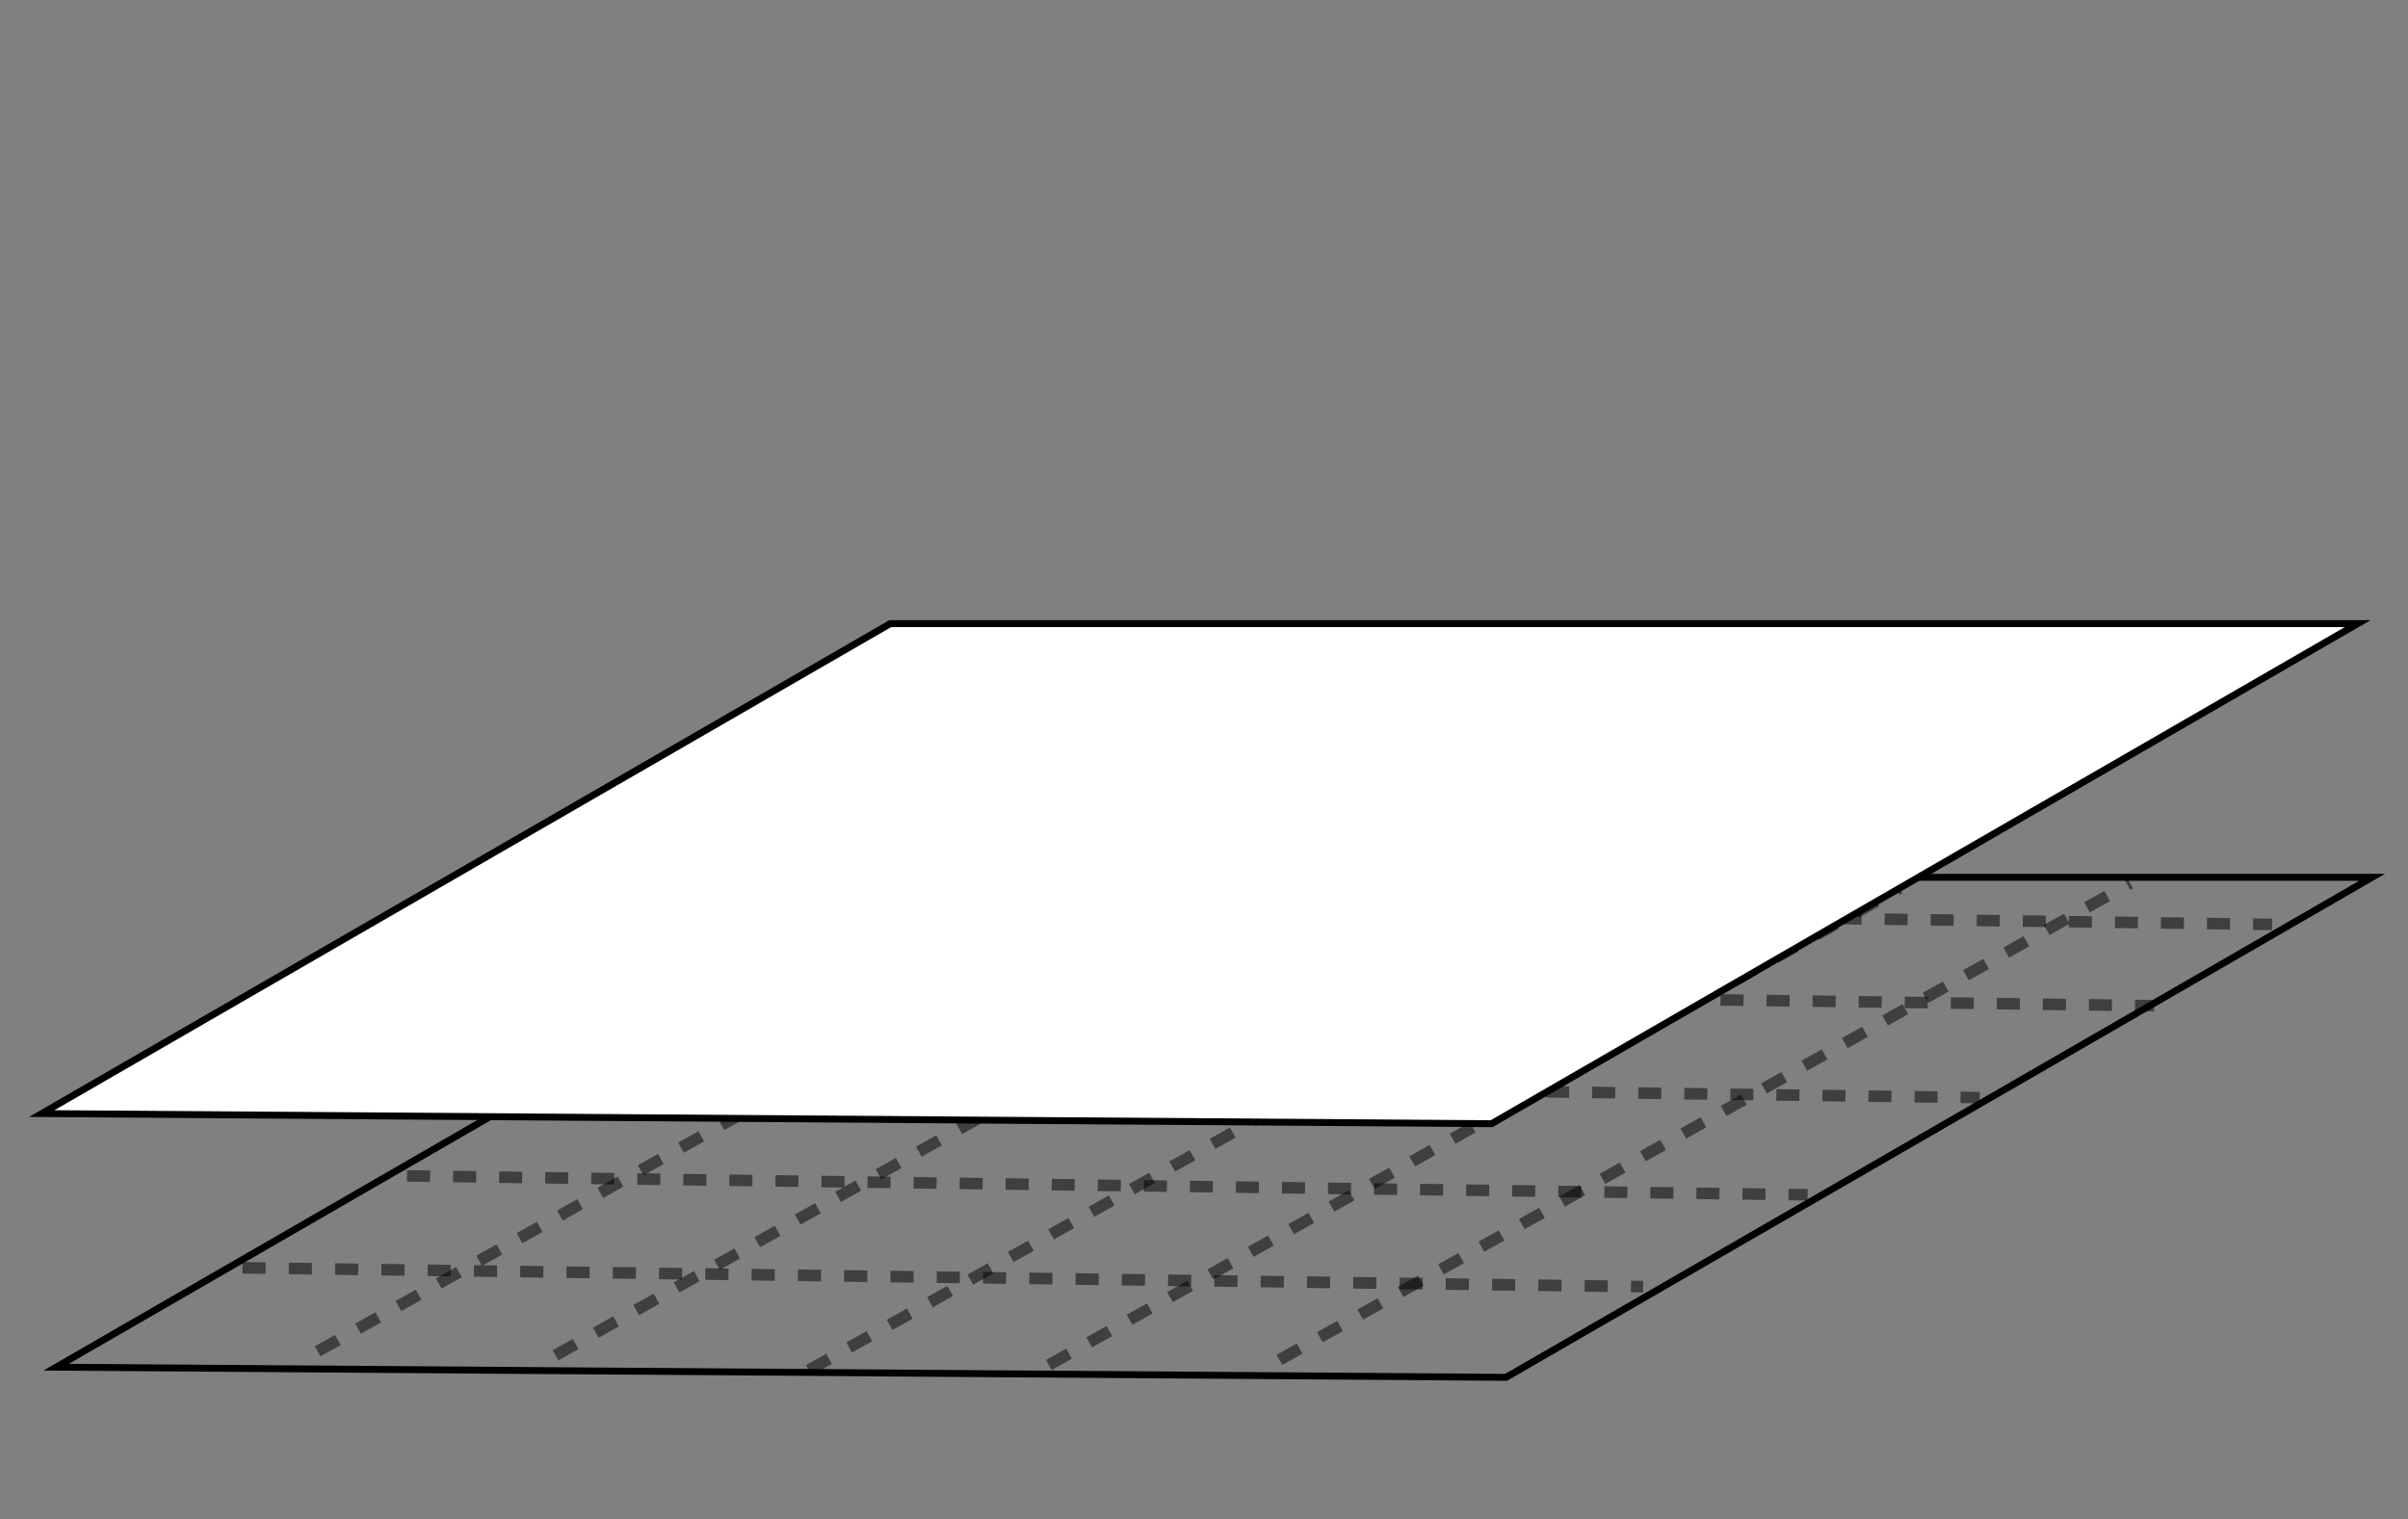 <?xml version="1.0"?>

<!-- Created with Inkscape (http://www.inkscape.org/) --> <svg width="104.575" height="65.97" viewBox="0 0 104.575 65.97" version="1.1" id="svg8" inkscape:version="1.1 (ce6663b3b7, 2021-05-25)" sodipodi:docname="world.svg" xmlns:inkscape="http://www.inkscape.org/namespaces/inkscape" xmlns:sodipodi="http://sodipodi.sourceforge.net/DTD/sodipodi-0.dtd" xmlns="http://www.w3.org/2000/svg" xmlns:svg="http://www.w3.org/2000/svg" xmlns:rdf="http://www.w3.org/1999/02/22-rdf-syntax-ns#" xmlns:cc="http://creativecommons.org/ns#" xmlns:dc="http://purl.org/dc/elements/1.1/"><rect x="0" y="0" width="104.575" height="65.97" fill="#808080" stroke="none"/> <defs id="defs2"> <marker style="overflow:visible" id="marker3799" refX="0" refY="0" orient="auto" inkscape:stockid="Arrow2Send" inkscape:isstock="true"> <path transform="matrix(-0.3,0,0,-0.3,0.69,0)" d="M 8.719,4.034 -2.207,0.016 8.719,-4.002 c -1.745,2.372 -1.735,5.617 -6e-7,8.035 z" style="fill:context-stroke;fill-rule:evenodd;stroke-width:0.625;stroke-linejoin:round" id="path3797"></path> </marker> <marker style="overflow:visible" id="Arrow2Send" refX="0" refY="0" orient="auto" inkscape:stockid="Arrow2Send" inkscape:isstock="true"> <path transform="matrix(-0.3,0,0,-0.3,0.69,0)" d="M 8.719,4.034 -2.207,0.016 8.719,-4.002 c -1.745,2.372 -1.735,5.617 -6e-7,8.035 z" style="fill:context-stroke;fill-rule:evenodd;stroke-width:0.625;stroke-linejoin:round" id="path3534"></path> </marker> <inkscape:perspective sodipodi:type="inkscape:persp3d" inkscape:vp_x="0 : 185.63956 : 1" inkscape:vp_y="0 : 999.99994 : 0" inkscape:vp_z="210.00003 : 185.63956 : 1" inkscape:persp3d-origin="105.00002 : 136.13957 : 1" id="perspective10675"></inkscape:perspective> <marker inkscape:stockid="Arrow2Mend" orient="auto" refY="0" refX="0" id="Arrow2Mend" style="overflow:visible" inkscape:isstock="true"> <path id="path4553" style="fill:#000000;fill-opacity:1;fill-rule:evenodd;stroke:#000000;stroke-width:0.625;stroke-linejoin:round;stroke-opacity:1" d="M 8.719,4.034 -2.207,0.016 8.719,-4.002 c -1.745,2.372 -1.735,5.617 -6e-7,8.035 z" transform="scale(-0.6)" inkscape:connector-curvature="0"></path> </marker> <marker style="overflow:visible" id="marker3799-5" refX="0" refY="0" orient="auto" inkscape:stockid="Arrow2Send" inkscape:isstock="true"> <path transform="matrix(-0.3,0,0,-0.3,0.69,0)" d="M 8.719,4.034 -2.207,0.016 8.719,-4.002 c -1.745,2.372 -1.735,5.617 -6e-7,8.035 z" style="fill:context-stroke;fill-rule:evenodd;stroke-width:0.625;stroke-linejoin:round" id="path3797-6"></path> </marker> <marker style="overflow:visible" id="marker3799-9" refX="0" refY="0" orient="auto" inkscape:stockid="Arrow2Send" inkscape:isstock="true"> <path transform="matrix(-0.3,0,0,-0.3,0.69,0)" d="M 8.719,4.034 -2.207,0.016 8.719,-4.002 c -1.745,2.372 -1.735,5.617 -6e-7,8.035 z" style="fill:context-stroke;fill-rule:evenodd;stroke-width:0.625;stroke-linejoin:round" id="path3797-1"></path> </marker> <marker style="overflow:visible" id="marker3799-5-2" refX="0" refY="0" orient="auto" inkscape:stockid="Arrow2Send" inkscape:isstock="true"> <path transform="matrix(-0.3,0,0,-0.3,0.69,0)" d="M 8.719,4.034 -2.207,0.016 8.719,-4.002 c -1.745,2.372 -1.735,5.617 -6e-7,8.035 z" style="fill:context-stroke;fill-rule:evenodd;stroke-width:0.625;stroke-linejoin:round" id="path3797-6-7"></path> </marker> <marker style="overflow:visible" id="Arrow2Send-0" refX="0" refY="0" orient="auto" inkscape:stockid="Arrow2Send" inkscape:isstock="true"> <path transform="matrix(-0.3,0,0,-0.3,0.69,0)" d="M 8.719,4.034 -2.207,0.016 8.719,-4.002 c -1.745,2.372 -1.735,5.617 -6e-7,8.035 z" style="fill:context-stroke;fill-rule:evenodd;stroke-width:0.625;stroke-linejoin:round" id="path3534-9"></path> </marker> </defs> <sodipodi:namedview id="base" pagecolor="#ffffff" bordercolor="#666666" borderopacity="1.0" inkscape:pageopacity="0.0" inkscape:pageshadow="2" inkscape:zoom="7.9195959" inkscape:cx="42.994618" inkscape:cy="55.684659" inkscape:document-units="mm" inkscape:current-layer="layer1" showgrid="false" inkscape:snap-nodes="false" inkscape:window-width="1920" inkscape:window-height="1016" inkscape:window-x="0" inkscape:window-y="0" inkscape:window-maximized="1" fit-margin-left="1" fit-margin-right="1" fit-margin-bottom="1" fit-margin-top="1" inkscape:pagecheckerboard="0" inkscape:lockguides="true" inkscape:snap-grids="true" inkscape:snap-to-guides="true"> <inkscape:grid type="xygrid" id="grid4238" originx="-45.813" originy="-67.248"></inkscape:grid> </sodipodi:namedview>  <g inkscape:groupmode="layer" id="layer2" inkscape:label="bottom" transform="translate(-45.813,-158.683)" style="display:inline"> <path style="display:inline;fill:none;fill-rule:evenodd;stroke:#000000;stroke-width:0.3;stroke-linecap:butt;stroke-linejoin:miter;stroke-miterlimit:4;stroke-dasharray:none;stroke-opacity:1" d="m 48.251,218.056 36.848,-21.274 h 63.729 l -37.611,21.715 z" id="path4240-3" inkscape:connector-curvature="0"></path> <path sodipodi:nodetypes="cc" inkscape:connector-curvature="0" id="path5938-1-1-2" d="m 56.346,213.74 60.823,0.819" style="display:inline;fill:#eeeeec;fill-rule:evenodd;stroke:#000000;stroke-width:0.503;stroke-linecap:butt;stroke-linejoin:miter;stroke-miterlimit:4;stroke-dasharray:1.005, 1.005;stroke-dashoffset:0;stroke-opacity:0.508"></path> <path sodipodi:nodetypes="cc" inkscape:connector-curvature="0" id="path5938-1-1-2-0" d="m 101.379,217.738 36.946,-20.703" style="display:inline;fill:#eeeeec;fill-rule:evenodd;stroke:#000000;stroke-width:0.503;stroke-linecap:butt;stroke-linejoin:miter;stroke-miterlimit:4;stroke-dasharray:1.005, 1.005;stroke-dashoffset:0;stroke-opacity:0.508"></path> <path sodipodi:nodetypes="cc" inkscape:connector-curvature="0" id="path5938-1-1-2-0-3" d="m 91.362,217.96 36.946,-20.703" style="display:inline;fill:#eeeeec;fill-rule:evenodd;stroke:#000000;stroke-width:0.503;stroke-linecap:butt;stroke-linejoin:miter;stroke-miterlimit:4;stroke-dasharray:1.005, 1.005;stroke-dashoffset:0;stroke-opacity:0.508"></path> <path sodipodi:nodetypes="cc" inkscape:connector-curvature="0" id="path5938-1-1-2-0-3-5" d="m 80.939,218.184 36.946,-20.703" style="display:inline;fill:#eeeeec;fill-rule:evenodd;stroke:#000000;stroke-width:0.503;stroke-linecap:butt;stroke-linejoin:miter;stroke-miterlimit:4;stroke-dasharray:1.005, 1.005;stroke-dashoffset:0;stroke-opacity:0.508"></path> <path sodipodi:nodetypes="cc" inkscape:connector-curvature="0" id="path5938-1-1-2-0-3-5-3" d="M 69.936,217.54 106.881,196.837" style="display:inline;fill:#eeeeec;fill-rule:evenodd;stroke:#000000;stroke-width:0.503;stroke-linecap:butt;stroke-linejoin:miter;stroke-miterlimit:4;stroke-dasharray:1.005, 1.005;stroke-dashoffset:0;stroke-opacity:0.508"></path> <path sodipodi:nodetypes="cc" inkscape:connector-curvature="0" id="path5938-1-1-2-0-6" d="m 59.608,217.366 36.946,-20.703" style="display:inline;fill:#eeeeec;fill-rule:evenodd;stroke:#000000;stroke-width:0.503;stroke-linecap:butt;stroke-linejoin:miter;stroke-miterlimit:4;stroke-dasharray:1.005, 1.005;stroke-dashoffset:0;stroke-opacity:0.508"></path> <path sodipodi:nodetypes="cc" inkscape:connector-curvature="0" id="path5938-1-1-2-3" d="m 63.49,209.75 60.823,0.819" style="display:inline;fill:#eeeeec;fill-rule:evenodd;stroke:#000000;stroke-width:0.5;stroke-linecap:butt;stroke-linejoin:miter;stroke-miterlimit:4;stroke-dasharray:1, 1;stroke-dashoffset:0;stroke-opacity:0.508"></path> <path sodipodi:nodetypes="cc" inkscape:connector-curvature="0" id="path5938-1-1-2-3-6" d="M 70.963,205.531 131.786,206.35" style="display:inline;fill:#eeeeec;fill-rule:evenodd;stroke:#000000;stroke-width:0.5;stroke-linecap:butt;stroke-linejoin:miter;stroke-miterlimit:4;stroke-dasharray:1, 1;stroke-dashoffset:0;stroke-opacity:0.508"></path> <path sodipodi:nodetypes="cc" inkscape:connector-curvature="0" id="path5938-1-1-2-3-6-6" d="m 78.536,201.54 60.823,0.819" style="display:inline;fill:#eeeeec;fill-rule:evenodd;stroke:#000000;stroke-width:0.5;stroke-linecap:butt;stroke-linejoin:miter;stroke-miterlimit:4;stroke-dasharray:1, 1;stroke-dashoffset:0;stroke-opacity:0.508"></path> <path sodipodi:nodetypes="cc" inkscape:connector-curvature="0" id="path5938-1-1-2-3-6-6-7" d="m 83.663,198.008 60.823,0.819" style="display:inline;fill:#eeeeec;fill-rule:evenodd;stroke:#000000;stroke-width:0.5;stroke-linecap:butt;stroke-linejoin:miter;stroke-miterlimit:4;stroke-dasharray:1, 1;stroke-dashoffset:0;stroke-opacity:0.508"></path> </g> <g inkscape:groupmode="layer" id="layer3" inkscape:label="bottom2" style="display:inline" transform="translate(0.259,21.119)"> <path style="display:inline;fill:#ffffff;fill-rule:evenodd;stroke:#000000;stroke-width:0.3;stroke-linecap:butt;stroke-linejoin:miter;stroke-miterlimit:4;stroke-dasharray:none;stroke-opacity:1" d="M 1.553,27.24 38.401,5.965 h 63.729 L 64.519,27.68 Z" id="path4240" inkscape:connector-curvature="0"></path> </g> <g inkscape:groupmode="layer" id="layer4" inkscape:label="god" style="display:none" transform="translate(0.259,21.119)"> <g transform="matrix(1.067,0,0,1.067,-46.196,-405.804)" id="g4645-1" style="display:inline;fill:#fcaf3e"> <path inkscape:connector-curvature="0" id="path4627-6" d="m 90,372.362 5,-10 5,10 z" style="fill:#fcaf3e;fill-rule:evenodd;stroke:#000000;stroke-width:0.7;stroke-linecap:butt;stroke-linejoin:miter;stroke-miterlimit:4;stroke-dasharray:none;stroke-opacity:1"></path> <g transform="matrix(-0.011,0,0,-0.011,97.716,372.151)" id="g4630-8" style="fill:#ef2929"> <path inkscape:connector-curvature="0" d="m 506.637,242.501 c -5.362,-6.347 -11.263,-12.33 -17.171,-18.193 -31.897,-31.679 -68.549,-59.921 -108.648,-80.411 -25.618,-13.08 -53.038,-23.655 -81.451,-28.721 -14.453,-2.586 -28.617,-3.912 -43.474,-3.938 -14.447,0.025 -28.908,1.353 -43.361,3.938 -28.412,5.065 -55.775,15.641 -81.393,28.721 -40.102,20.489 -76.724,48.733 -108.622,80.411 -5.909,5.862 -11.794,11.847 -17.155,18.193 -7.147,8.484 -7.147,18.515 0,27 16.344,19.353 35.774,36.575 55.542,52.321 42.57,33.915 91.25,62.278 144.993,73.711 16.621,3.524 33.299,5.244 49.998,5.228 16.904,0.018 33.488,-1.702 50.107,-5.228 53.744,-11.433 102.534,-39.796 145.104,-73.711 19.768,-15.745 39.194,-32.969 55.538,-52.321 7.146,-8.483 7.139,-18.514 -0.007,-27 z M 255.892,354.552 c -54.334,-0.104 -98.348,-44.177 -98.348,-98.554 0,-54.351 44.014,-98.438 98.348,-98.543 54.809,0.104 98.347,44.192 98.347,98.543 0.001,54.376 -43.538,98.447 -98.347,98.554 z" id="path4632-9" style="fill:#ef2929"></path> <path inkscape:connector-curvature="0" d="m 255.86,217.881 c -21.06,0 -38.106,17.059 -38.106,38.115 0,21.068 17.047,38.123 38.106,38.123 21.058,0 38.124,-17.055 38.124,-38.123 0,-21.056 -17.067,-38.115 -38.124,-38.115 z" id="path4634-1" style="fill:#ef2929"></path> </g> </g> <path style="display:inline;fill:#fcaf3e;stroke:#000000;stroke-width:0.624;stroke-linecap:butt;stroke-linejoin:miter;stroke-miterlimit:4;stroke-dasharray:0.624, 0.624;stroke-dashoffset:0;stroke-opacity:1" d="M 54.847,-7.479 1.75,27.129 64.307,27.662 Z" id="path2597" sodipodi:nodetypes="cccc"></path> <path style="display:inline;fill:#fcaf3e;stroke:#000000;stroke-width:0.378;stroke-linecap:butt;stroke-linejoin:miter;stroke-miterlimit:4;stroke-dasharray:0.378, 0.756;stroke-dashoffset:0;stroke-opacity:1" d="M 54.79,-7.44 64.309,27.601 102.112,6.067 Z" id="path2599" sodipodi:nodetypes="cccc"></path> <path style="display:inline;fill:none;stroke:#000000;stroke-width:0.624;stroke-linecap:butt;stroke-linejoin:miter;stroke-miterlimit:4;stroke-dasharray:0.624, 0.624;stroke-dashoffset:0;stroke-opacity:1;marker-end:url(#Arrow2Send-0)" d="m 1.49,27.034 v 15.974" id="path3397"></path> <path style="display:inline;fill:none;stroke:#000000;stroke-width:0.624;stroke-linecap:butt;stroke-linejoin:miter;stroke-miterlimit:4;stroke-dasharray:0.624, 0.624;stroke-dashoffset:0;stroke-opacity:1;marker-end:url(#marker3799-9)" d="M 64.308,27.848 V 42.967" id="path3399"></path> <path style="display:inline;fill:none;stroke:#000000;stroke-width:0.624;stroke-linecap:butt;stroke-linejoin:miter;stroke-miterlimit:4;stroke-dasharray:0.624, 0.624;stroke-dashoffset:0;stroke-opacity:1;marker-end:url(#marker3799-5-2)" d="M 102.206,6.011 V 21.129" id="path3399-2"></path> </g> <g inkscape:label="Calque 1" inkscape:groupmode="layer" id="layer1" transform="translate(-45.813,-158.683)"></g>
</svg>
